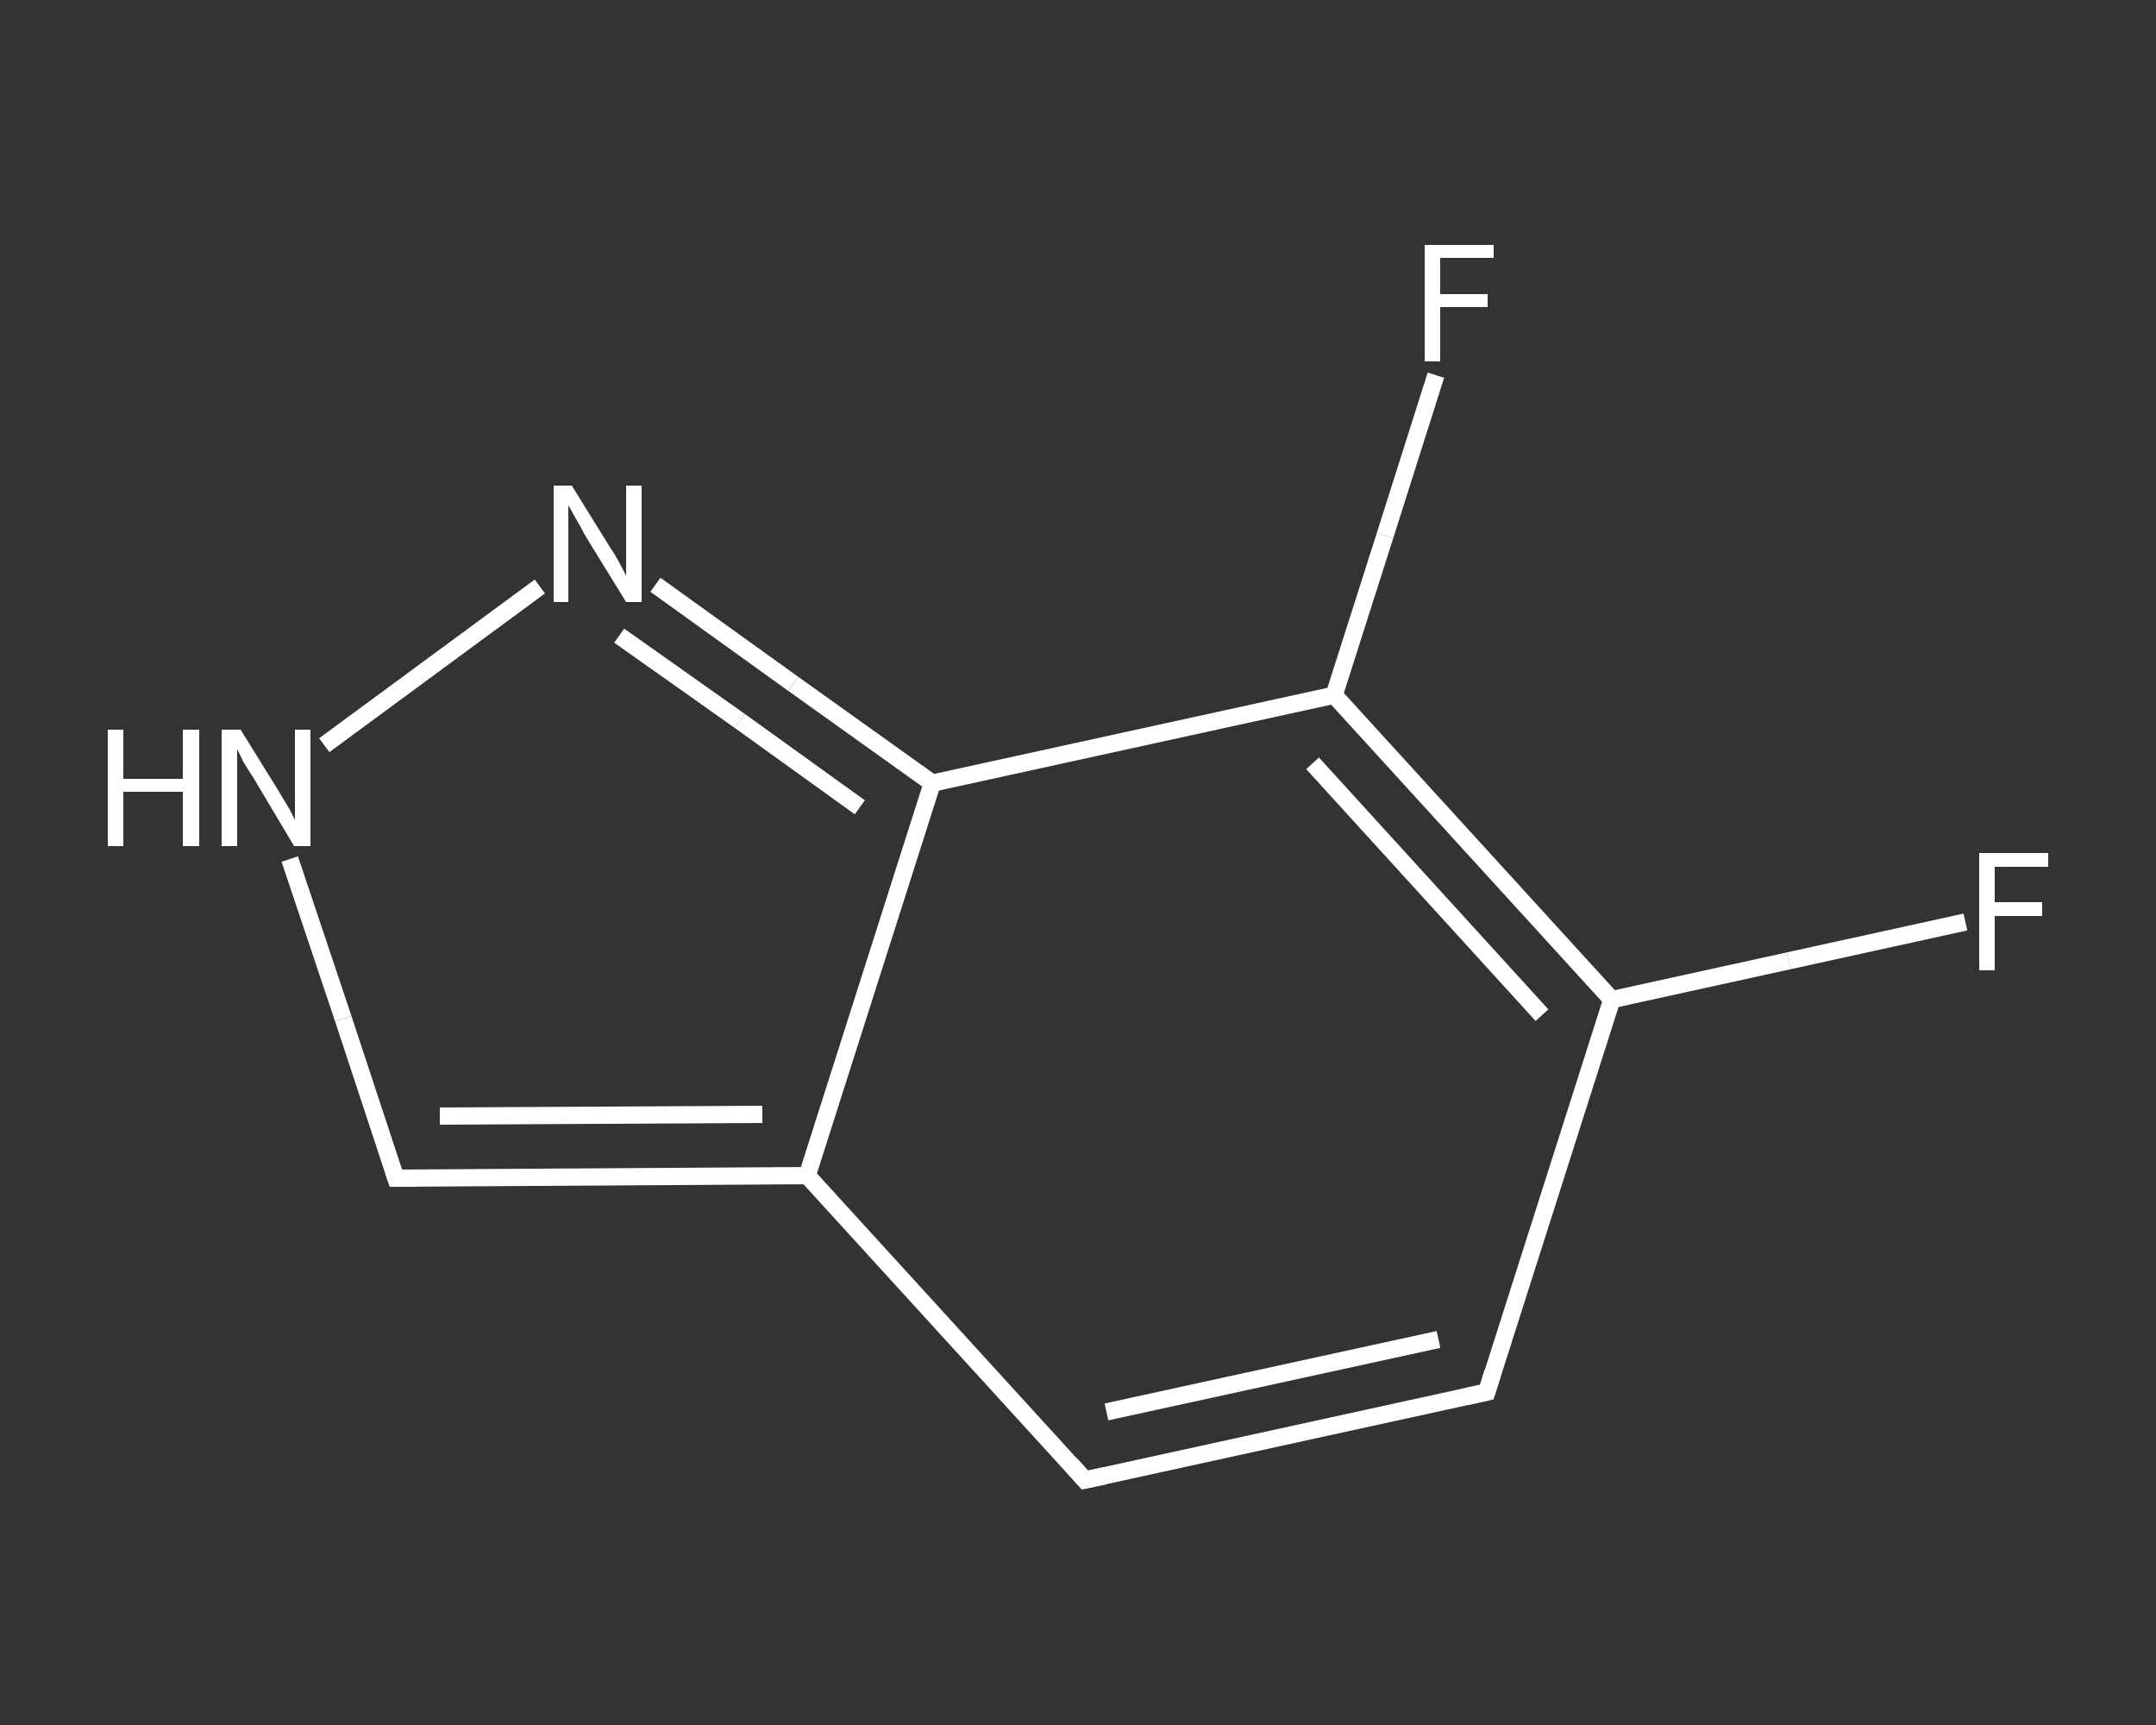 <?xml version='1.0' encoding='iso-8859-1'?>
<svg version='1.1' baseProfile='full'
              xmlns='http://www.w3.org/2000/svg'
                      xmlns:rdkit='http://www.rdkit.org/xml'
                      xmlns:xlink='http://www.w3.org/1999/xlink'
                  xml:space='preserve'
width='250px' height='200px' viewBox='0 0 250 200'>
<rect x="0" y="0" width="250" height="200" fill="#333333" stroke="none"/>
<!-- END OF HEADER -->
<rect style='opacity:1.0;fill:transparent;stroke:none' width='250.0' height='200.0' x='0.0' y='0.0'> </rect>
<path class='bond-0 atom-0 atom-1' d='M 227.9,106.9 L 207.4,111.4' style='fill:none;fill-rule:evenodd;stroke:#FFFFFF;stroke-width:2.0px;stroke-linecap:butt;stroke-linejoin:miter;stroke-opacity:1' />
<path class='bond-0 atom-0 atom-1' d='M 207.4,111.4 L 186.9,115.9' style='fill:none;fill-rule:evenodd;stroke:#FFFFFF;stroke-width:2.0px;stroke-linecap:butt;stroke-linejoin:miter;stroke-opacity:1' />
<path class='bond-1 atom-1 atom-2' d='M 186.9,115.9 L 172.4,161.4' style='fill:none;fill-rule:evenodd;stroke:#FFFFFF;stroke-width:2.0px;stroke-linecap:butt;stroke-linejoin:miter;stroke-opacity:1' />
<path class='bond-2 atom-2 atom-3' d='M 172.4,161.4 L 125.8,171.6' style='fill:none;fill-rule:evenodd;stroke:#FFFFFF;stroke-width:2.0px;stroke-linecap:butt;stroke-linejoin:miter;stroke-opacity:1' />
<path class='bond-2 atom-2 atom-3' d='M 166.8,155.3 L 128.3,163.7' style='fill:none;fill-rule:evenodd;stroke:#FFFFFF;stroke-width:2.0px;stroke-linecap:butt;stroke-linejoin:miter;stroke-opacity:1' />
<path class='bond-3 atom-3 atom-4' d='M 125.8,171.6 L 93.6,136.3' style='fill:none;fill-rule:evenodd;stroke:#FFFFFF;stroke-width:2.0px;stroke-linecap:butt;stroke-linejoin:miter;stroke-opacity:1' />
<path class='bond-4 atom-4 atom-5' d='M 93.6,136.3 L 45.9,136.6' style='fill:none;fill-rule:evenodd;stroke:#FFFFFF;stroke-width:2.0px;stroke-linecap:butt;stroke-linejoin:miter;stroke-opacity:1' />
<path class='bond-4 atom-4 atom-5' d='M 88.4,129.2 L 51.0,129.4' style='fill:none;fill-rule:evenodd;stroke:#FFFFFF;stroke-width:2.0px;stroke-linecap:butt;stroke-linejoin:miter;stroke-opacity:1' />
<path class='bond-5 atom-5 atom-6' d='M 45.9,136.6 L 39.8,118.1' style='fill:none;fill-rule:evenodd;stroke:#FFFFFF;stroke-width:2.0px;stroke-linecap:butt;stroke-linejoin:miter;stroke-opacity:1' />
<path class='bond-5 atom-5 atom-6' d='M 39.8,118.1 L 33.6,99.6' style='fill:none;fill-rule:evenodd;stroke:#FFFFFF;stroke-width:2.0px;stroke-linecap:butt;stroke-linejoin:miter;stroke-opacity:1' />
<path class='bond-6 atom-6 atom-7' d='M 37.6,86.4 L 62.6,68.0' style='fill:none;fill-rule:evenodd;stroke:#FFFFFF;stroke-width:2.0px;stroke-linecap:butt;stroke-linejoin:miter;stroke-opacity:1' />
<path class='bond-7 atom-7 atom-8' d='M 76.0,67.8 L 92.0,79.3' style='fill:none;fill-rule:evenodd;stroke:#FFFFFF;stroke-width:2.0px;stroke-linecap:butt;stroke-linejoin:miter;stroke-opacity:1' />
<path class='bond-7 atom-7 atom-8' d='M 92.0,79.3 L 108.1,90.8' style='fill:none;fill-rule:evenodd;stroke:#FFFFFF;stroke-width:2.0px;stroke-linecap:butt;stroke-linejoin:miter;stroke-opacity:1' />
<path class='bond-7 atom-7 atom-8' d='M 71.8,73.7 L 85.8,83.6' style='fill:none;fill-rule:evenodd;stroke:#FFFFFF;stroke-width:2.0px;stroke-linecap:butt;stroke-linejoin:miter;stroke-opacity:1' />
<path class='bond-7 atom-7 atom-8' d='M 85.8,83.6 L 99.7,93.6' style='fill:none;fill-rule:evenodd;stroke:#FFFFFF;stroke-width:2.0px;stroke-linecap:butt;stroke-linejoin:miter;stroke-opacity:1' />
<path class='bond-8 atom-8 atom-9' d='M 108.1,90.8 L 154.7,80.6' style='fill:none;fill-rule:evenodd;stroke:#FFFFFF;stroke-width:2.0px;stroke-linecap:butt;stroke-linejoin:miter;stroke-opacity:1' />
<path class='bond-9 atom-9 atom-10' d='M 154.7,80.6 L 160.6,62.1' style='fill:none;fill-rule:evenodd;stroke:#FFFFFF;stroke-width:2.0px;stroke-linecap:butt;stroke-linejoin:miter;stroke-opacity:1' />
<path class='bond-9 atom-9 atom-10' d='M 160.6,62.1 L 166.5,43.5' style='fill:none;fill-rule:evenodd;stroke:#FFFFFF;stroke-width:2.0px;stroke-linecap:butt;stroke-linejoin:miter;stroke-opacity:1' />
<path class='bond-10 atom-9 atom-1' d='M 154.7,80.6 L 186.9,115.9' style='fill:none;fill-rule:evenodd;stroke:#FFFFFF;stroke-width:2.0px;stroke-linecap:butt;stroke-linejoin:miter;stroke-opacity:1' />
<path class='bond-10 atom-9 atom-1' d='M 152.2,88.5 L 178.8,117.7' style='fill:none;fill-rule:evenodd;stroke:#FFFFFF;stroke-width:2.0px;stroke-linecap:butt;stroke-linejoin:miter;stroke-opacity:1' />
<path class='bond-11 atom-8 atom-4' d='M 108.1,90.8 L 93.6,136.3' style='fill:none;fill-rule:evenodd;stroke:#FFFFFF;stroke-width:2.0px;stroke-linecap:butt;stroke-linejoin:miter;stroke-opacity:1' />
<path d='M 173.1,159.1 L 172.4,161.4 L 170.1,161.9' style='fill:none;stroke:#FFFFFF;stroke-width:2.0px;stroke-linecap:butt;stroke-linejoin:miter;stroke-opacity:1;' />
<path d='M 128.1,171.1 L 125.8,171.6 L 124.2,169.8' style='fill:none;stroke:#FFFFFF;stroke-width:2.0px;stroke-linecap:butt;stroke-linejoin:miter;stroke-opacity:1;' />
<path d='M 48.3,136.6 L 45.9,136.6 L 45.6,135.7' style='fill:none;stroke:#FFFFFF;stroke-width:2.0px;stroke-linecap:butt;stroke-linejoin:miter;stroke-opacity:1;' />
<path class='atom-0' d='M 229.5 98.9
L 237.5 98.9
L 237.5 100.5
L 231.3 100.5
L 231.3 104.6
L 236.8 104.6
L 236.8 106.2
L 231.3 106.2
L 231.3 112.5
L 229.5 112.5
L 229.5 98.9
' fill='#FFFFFF'/>
<path class='atom-6' d='M 12.5 84.6
L 14.3 84.6
L 14.3 90.3
L 21.2 90.3
L 21.2 84.6
L 23.1 84.6
L 23.1 98.1
L 21.2 98.1
L 21.2 91.8
L 14.3 91.8
L 14.3 98.1
L 12.5 98.1
L 12.5 84.6
' fill='#FFFFFF'/>
<path class='atom-6' d='M 27.9 84.6
L 32.3 91.7
Q 32.7 92.4, 33.5 93.7
Q 34.2 95.0, 34.2 95.1
L 34.2 84.6
L 36.0 84.6
L 36.0 98.1
L 34.1 98.1
L 29.4 90.2
Q 28.8 89.3, 28.2 88.3
Q 27.7 87.2, 27.5 86.9
L 27.5 98.1
L 25.7 98.1
L 25.7 84.6
L 27.9 84.6
' fill='#FFFFFF'/>
<path class='atom-7' d='M 66.3 56.3
L 70.7 63.4
Q 71.2 64.1, 71.9 65.4
Q 72.6 66.7, 72.6 66.8
L 72.6 56.3
L 74.4 56.3
L 74.4 69.8
L 72.6 69.8
L 67.8 62.0
Q 67.3 61.0, 66.7 60.0
Q 66.1 58.9, 65.9 58.6
L 65.9 69.8
L 64.2 69.8
L 64.2 56.3
L 66.3 56.3
' fill='#FFFFFF'/>
<path class='atom-10' d='M 165.2 28.4
L 173.2 28.4
L 173.2 29.9
L 167.0 29.9
L 167.0 34.1
L 172.5 34.1
L 172.5 35.6
L 167.0 35.6
L 167.0 41.9
L 165.2 41.9
L 165.2 28.4
' fill='#FFFFFF'/>
</svg>
